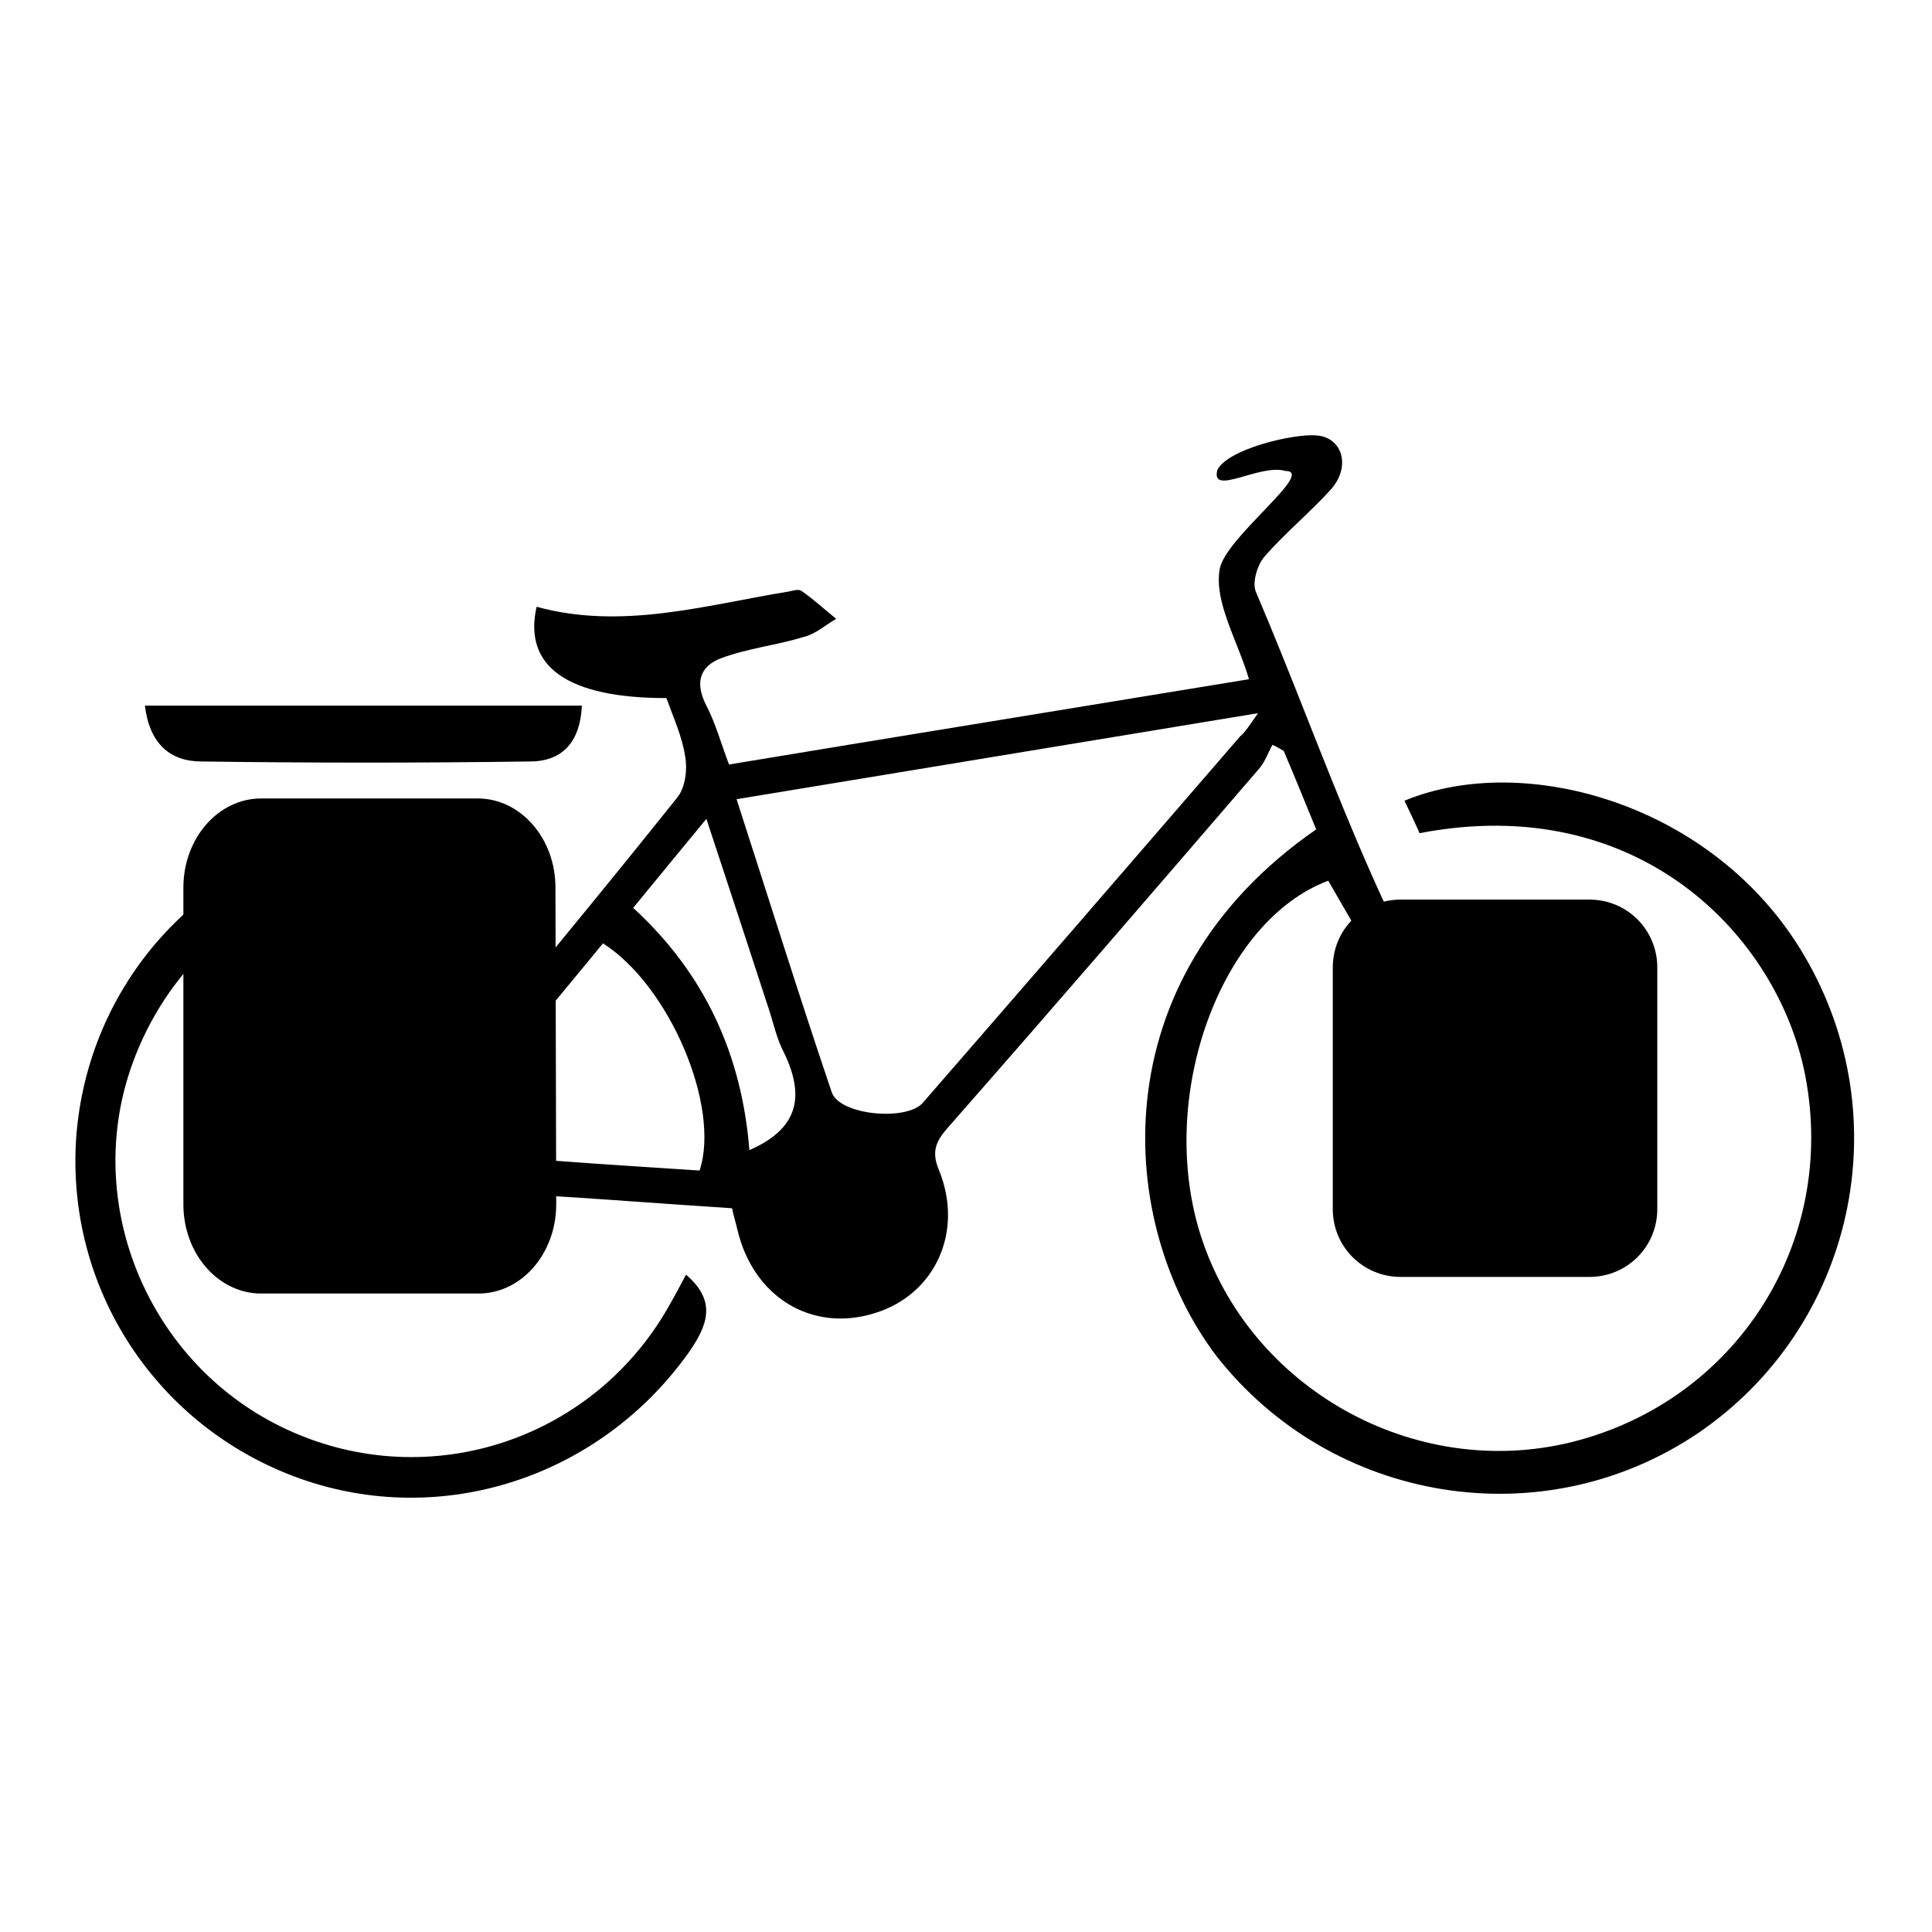 <?xml version="1.0" encoding="utf-8"?>
<!-- Svg Vector Icons : http://www.onlinewebfonts.com/icon -->
<!DOCTYPE svg PUBLIC "-//W3C//DTD SVG 1.1//EN" "http://www.w3.org/Graphics/SVG/1.1/DTD/svg11.dtd">
<svg version="1.1" xmlns="http://www.w3.org/2000/svg" xmlns:xlink="http://www.w3.org/1999/xlink" x="0px" y="0px" viewBox="0 0 256 256" enable-background="new 0 0 256 256" xml:space="preserve">
<g><g><path fill="#000000" d="M174.4,109.9c-1.4-3.4-2.8-6.9-4.3-10.4c-0.5-0.3-1-0.6-1.5-0.8c-0.6,1.1-1,2.3-1.8,3.2c-13.6,15.8-27.3,31.7-41.1,47.4c-1.5,1.7-2.4,3.1-1.3,5.7c3.4,8.3-0.6,16.6-8.5,19c-8.3,2.6-16.1-2.1-18.2-11.1c-0.2-0.9-0.5-1.8-0.7-2.8c-10.9-0.7-21.7-1.6-32.5-2.1c-1.2-0.1-2.8,0.9-3.7,1.9c-3.4,3.6-7.4,4.7-11.2,2.6c-3.7-2-5.2-5.3-4.5-9.3c0.7-4.3,3.9-6.6,9-7.2c1.5-0.2,3.3-1,4.2-2c10.6-12.7,21.2-25.5,31.5-38.4c1-1.3,1.3-3.6,1-5.3c-0.4-2.7-1.6-5.3-2.5-7.8c-13,0-19-4.1-17.2-12.1c11.3,3.1,22.3-0.2,33.3-2c0.6-0.1,1.4-0.4,1.8-0.1c1.6,1.1,3.1,2.5,4.6,3.7c-1.4,0.8-2.7,2-4.3,2.4c-3.6,1.1-7.4,1.5-10.9,2.8c-3,1.1-3.5,3.4-2,6.3c1.2,2.3,1.9,4.9,3,7.8c22.9-3.8,45.8-7.5,68.9-11.3c-1.5-5.1-4.6-10.1-3.9-14.5c0.6-4.2,12.9-13.1,8.7-13.1c-3.3-1-9.9,3.4-9-0.1c1.3-2.8,10.2-4.9,13.2-4.6c3.4,0.3,4.5,4.1,1.9,7.1c-2.8,3.1-6.1,5.8-8.8,8.9c-1,1.1-1.7,3.5-1.2,4.7c9.4,22,16.5,45.1,30.4,65c1.2,1.7,3.1,3,4.1,4.8c0.9,1.5,1.7,3.8,1.2,5.2c-0.4,1.2-3.2,2.5-4.4,2.1c-1.4-0.5-2.4-2.7-3.2-4.3c-0.7-1.3-0.4-3.1-1.1-4.3c-5.7-10.1-11.6-20.1-17.4-30.2c-14.2,5.3-22.8,28.5-16.9,47c6.5,20.3,28.3,32.5,49.1,27.4c21.8-5.4,35.3-26.4,31-48.6c-3.6-18.5-22.1-37.7-51.1-32.1c-0.6-1.4-1.3-2.8-2-4.3c15.9-6.6,41.1,0.4,52.9,20.4c12.8,21.6,6.7,49.3-14,63.4c-20.6,13.9-48.5,9.3-63.8-10.2C147.9,162.2,145.6,129.8,174.4,109.9z M166.7,94.5c-23.7,3.9-46.1,7.6-69.1,11.4c4.3,13.3,8.3,26.1,12.6,38.8c1,3.1,10,3.9,12.1,1.4c14-16.1,28-32.3,42-48.5C165,97,165.5,96.2,166.7,94.5z M92.7,155.1c2.8-8.5-4-24.5-12.8-30.1c-6,7.3-12.2,14.7-18.2,22.1c-1.9,2.3-0.3,5.8,2.8,6C74,153.9,83.4,154.5,92.7,155.1z M93.6,108.5c-3.7,4.5-6.6,8-9.7,11.8c9.6,8.8,14.4,19.6,15.4,32.1c7.1-3.1,7.2-7.8,4.3-13.5c-0.7-1.5-1.1-3.2-1.6-4.8C99.3,125.8,96.6,117.6,93.6,108.5z"/><path fill="#000000" d="M90.9,168.9c4.1,3.5,2.9,6.7,0.3,10.4c-11.8,16.5-32.7,23.3-51.5,16.6c-19-6.8-31-25.2-29.6-45.2c1.5-20.2,16.2-36.8,36.3-40.5c9-1.7,17.8-0.9,26.3,3.2c-1.3,3.8-3.3,4.2-7.1,3.1c-19.9-6.1-40.8,4.6-48,24.3c-6.9,18.8,2.2,40.3,20.6,48.7c18.8,8.6,40.9,1.2,50.8-17.1C89.7,171.2,90.3,170,90.9,168.9z"/><path fill="#000000" d="M19.2,93.5c19.7,0,38.8,0,57.9,0c-0.2,4.6-2.4,7.4-6.9,7.4c-14.5,0.2-29,0.2-43.5,0C22.5,100.9,19.8,98.5,19.2,93.5z"/><path fill="#000000" d="M219.6,160.2c0,5-4,9-9,9h-25c-5,0-9-4-9-9v-32c0-5,4-9,9-9h25c5,0,9,4,9,9V160.2z"/><path fill="#000000" d="M73.7,159.6c0,6.5-4.6,11.8-10.3,11.8H34.6c-5.7,0-10.3-5.3-10.3-11.8v-42c0-6.5,4.6-11.8,10.3-11.8h28.7c5.7,0,10.3,5.3,10.3,11.8L73.7,159.6L73.7,159.6z"/></g></g>
</svg>
